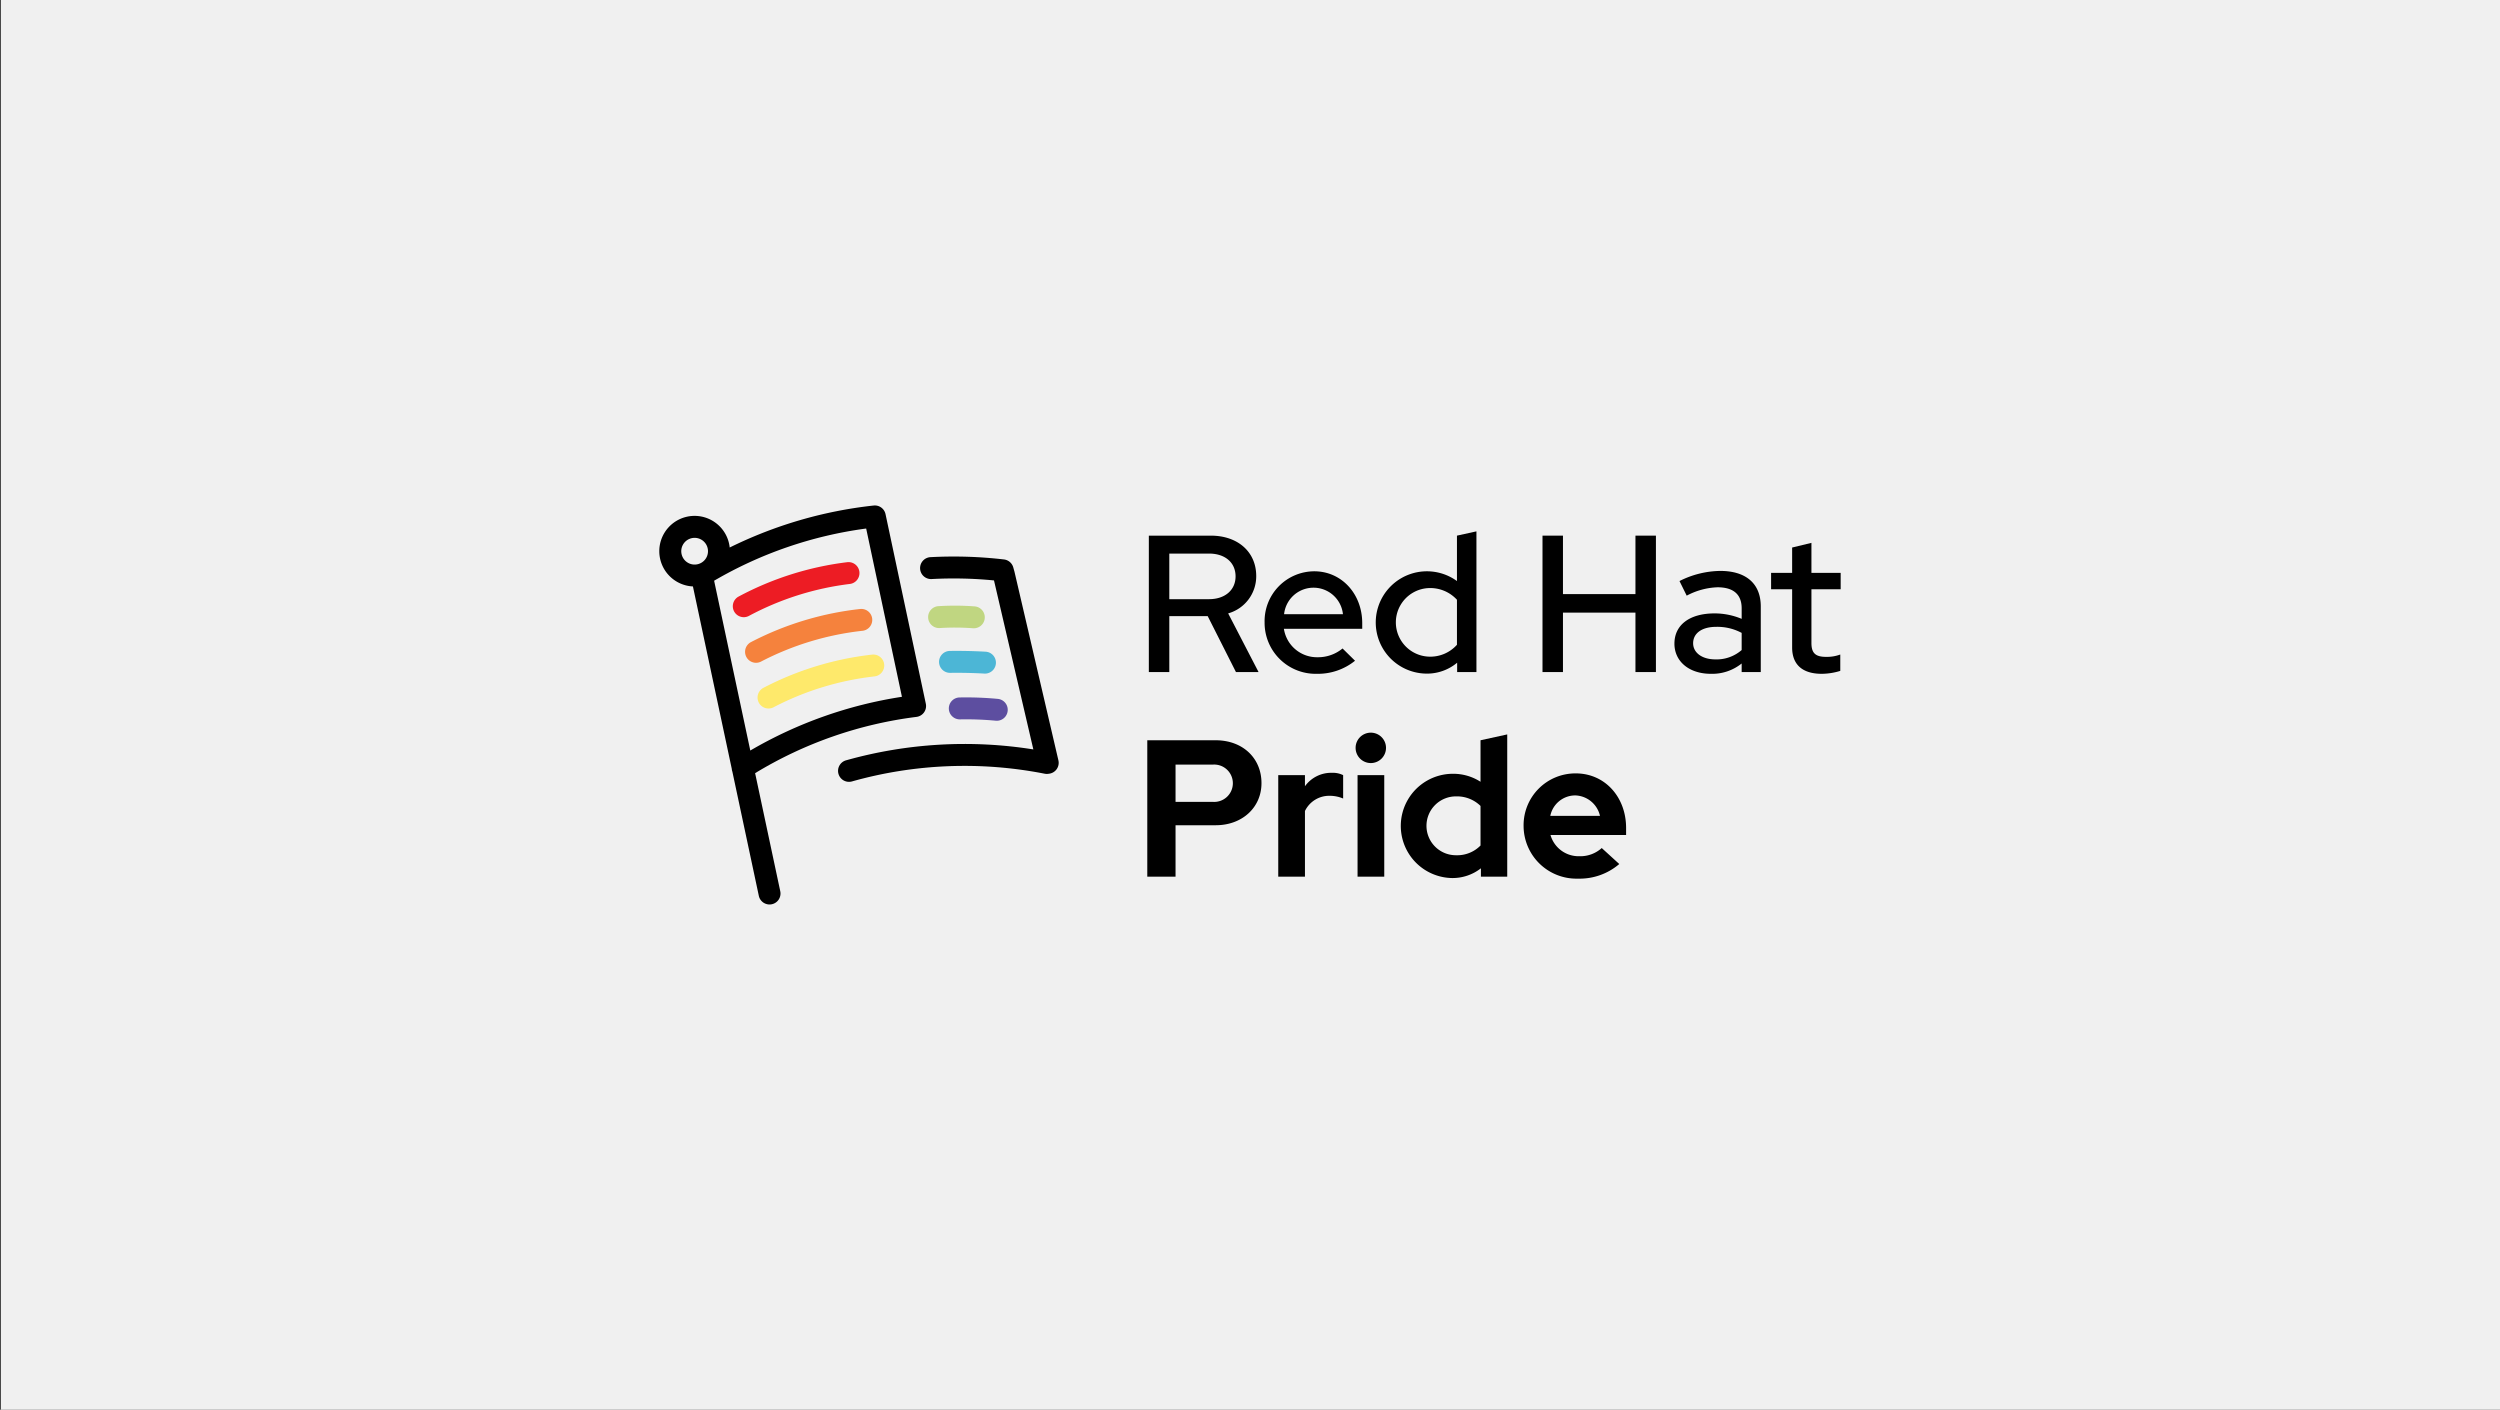 <svg id="ef9bcc58-2e17-458e-ba34-ddb808de7132" data-name="Layer 1" xmlns="http://www.w3.org/2000/svg" viewBox="0 0 360 203"><rect x="0" y="0" width="360" height="203" fill="#333333" stroke="none"/><defs><style>.f0176322-0b4b-4cf9-9ea5-417f9ca61337{fill:#f0f0f0;}.b2b16df0-0be0-4edc-8a20-76488a406304{fill:#f5823d;}.ec84bc88-d589-407f-b58a-aba89cb84485{fill:#fee96b;}.b8a62831-61af-4528-9769-29520709f2f8{fill:#ed1c24;}.ea643599-d013-4dd7-897e-ed1a7a7e7c2c{fill:#c0d681;}.e1d40e83-6f87-4755-a284-4ade1129e460{fill:#5d4ea0;}.f80ee235-d24c-400b-87ba-f5508bc27f86{fill:#4cb6d6;}</style></defs><rect class="f0176322-0b4b-4cf9-9ea5-417f9ca61337" x="0.127" width="360" height="203"/><path d="M168.38,79.714V86.281h5.725c2.301,0,3.817-1.319,3.817-3.283,0-1.993-1.515-3.283-3.817-3.283Zm-2.947-2.582h8.924c3.901,0,6.539,2.357,6.539,5.809a5.549,5.549,0,0,1-4.041,5.388l4.378,8.447h-3.256L173.909,88.723h-5.529v8.054h-2.947V77.132Z"/><path d="M184.909,88.442h8.475a4.261,4.261,0,0,0-8.475,0Zm4.686,8.587a7.35,7.35,0,0,1-7.493-7.409,7.178,7.178,0,0,1,7.156-7.353c3.929,0,6.903,3.255,6.903,7.465v.814H184.881a4.818,4.818,0,0,0,4.827,4.097,5.555,5.555,0,0,0,3.62-1.263l1.796,1.768a8.519,8.519,0,0,1-5.528,1.88Z"/><path d="M205.844,94.56a5.148,5.148,0,0,0,3.957-1.712v-6.483a5.223,5.223,0,0,0-3.957-1.684,4.94,4.94,0,0,0,0,9.878Zm3.985.87a6.747,6.747,0,0,1-4.378,1.571,7.367,7.367,0,1,1,4.35-13.33V77.132l2.806-.617v20.262h-2.778V95.43Z"/><polygon points="222.12 77.132 225.067 77.132 225.067 85.551 235.506 85.551 235.506 77.132 238.453 77.132 238.453 96.777 235.506 96.777 235.506 88.217 225.067 88.217 225.067 96.777 222.12 96.777 222.12 77.132 222.12 77.132"/><path d="M247.011,94.953a5.492,5.492,0,0,0,3.788-1.347V91.136a7.42,7.42,0,0,0-3.677-.87c-2.048,0-3.311.926-3.311,2.357,0,1.375,1.291,2.329,3.199,2.329Zm-5.893-2.273c0-2.694,2.189-4.35,5.781-4.35a10.082,10.082,0,0,1,3.901.786V87.6c0-2.021-1.207-3.031-3.48-3.031a10.155,10.155,0,0,0-4.434,1.207l-1.038-2.105a13.371,13.371,0,0,1,5.865-1.459c3.705,0,5.837,1.824,5.837,5.108v9.457h-2.751V95.542a6.776,6.776,0,0,1-4.434,1.487c-3.115,0-5.248-1.768-5.248-4.35Z"/><path d="M258.068,84.85h-3.031V82.493h3.031V78.844l2.778-.673v4.322h4.21v2.357h-4.21v7.745c0,1.459.589,1.993,2.105,1.993a5.512,5.512,0,0,0,2.049-.337V96.608a9.291,9.291,0,0,1-2.666.421c-2.778,0-4.266-1.319-4.266-3.789v-8.391Z"/><path d="M169.278,110.106v5.36h5.332a2.69,2.69,0,1,0,0-5.36Zm-4.069-3.508h9.85c3.873,0,6.595,2.554,6.595,6.174,0,3.508-2.778,6.062-6.595,6.062h-5.781v7.409h-4.069V106.598Z"/><path d="M184.067,111.621h3.845v1.6a4.651,4.651,0,0,1,3.901-1.936,3.322,3.322,0,0,1,1.6.336v3.368a4.899,4.899,0,0,0-1.964-.393,3.87,3.87,0,0,0-3.536,2.189v9.457h-3.845v-14.621Z"/><path d="M199.333,126.242h-3.845v-14.621h3.845v14.621Zm-4.126-18.55a2.189,2.189,0,1,1,2.189,2.189,2.192,2.192,0,0,1-2.189-2.189Z"/><path d="M209.716,123.155a4.689,4.689,0,0,0,3.48-1.403v-5.697a4.826,4.826,0,0,0-3.48-1.375,4.238,4.238,0,1,0,0,8.475Zm3.536,1.88a6.629,6.629,0,0,1-4.153,1.403,7.507,7.507,0,0,1,.112-15.013,7.268,7.268,0,0,1,3.985,1.151v-5.978l3.845-.842v20.486H213.252V125.035Z"/><path d="M223.242,117.487h7.156a3.773,3.773,0,0,0-3.564-2.947,3.673,3.673,0,0,0-3.592,2.947Zm4.013,9.036a7.612,7.612,0,0,1-7.858-7.577,7.463,7.463,0,0,1,7.521-7.577c4.154,0,7.24,3.368,7.24,7.858v1.01H223.27a4.213,4.213,0,0,0,4.153,3.059,4.603,4.603,0,0,0,3.227-1.178l2.526,2.301a8.765,8.765,0,0,1-5.921,2.105Z"/><path class="b2b16df0-0be0-4edc-8a20-76488a406304" d="M108.87,95.442a1.579,1.579,0,0,1-.732-2.978,44.653,44.653,0,0,1,15.764-4.773,1.579,1.579,0,0,1,.335,3.139,41.468,41.468,0,0,0-14.638,4.432,1.572,1.572,0,0,1-.729.18Z"/><path class="ec84bc88-d589-407f-b58a-aba89cb84485" d="M110.667,102.025a1.579,1.579,0,0,1-.734-2.977,44.649,44.649,0,0,1,15.688-4.788,1.579,1.579,0,0,1,.345,3.138,41.462,41.462,0,0,0-14.567,4.446,1.573,1.573,0,0,1-.732.181Z"/><path class="b8a62831-61af-4528-9769-29520709f2f8" d="M107.104,88.875a1.579,1.579,0,0,1-.749-2.969,44.605,44.605,0,0,1,15.674-4.954,1.579,1.579,0,0,1,.375,3.135,41.418,41.418,0,0,0-14.553,4.599,1.572,1.572,0,0,1-.746.189Z"/><path class="ea643599-d013-4dd7-897e-ed1a7a7e7c2c" d="M140.245,90.474c-.041,0-.083-.002-.125-.005a34.974,34.974,0,0,0-4.764-.032,1.579,1.579,0,1,1-.181-3.152,38.082,38.082,0,0,1,5.191.036,1.579,1.579,0,0,1-.121,3.152Z"/><path class="e1d40e83-6f87-4755-a284-4ade1129e460" d="M143.547,103.791c-.05,0-.1-.002-.15-.007a45.622,45.622,0,0,0-5.14-.193l-.031 0a1.578,1.578,0,0,1-.03-3.157,48.78,48.78,0,0,1,5.497.206,1.579,1.579,0,0,1-.146,3.15Z"/><path class="f80ee235-d24c-400b-87ba-f5508bc27f86" d="M141.858,97c-.03,0-.06-.001-.09-.003-1.649-.093-3.321-.128-4.971-.106l-.022 0a1.579,1.579,0,0,1-.021-3.157c1.724-.023,3.469.014,5.191.111a1.579,1.579,0,0,1-.087,3.154Z"/><path d="M102.834,83.624a58.773,58.773,0,0,1,21.894-7.516l5.15,24.231a61.853,61.853,0,0,0-21.836,7.738l-5.209-24.453Zm-4.689-3.85a1.924,1.924,0,1,1,.834,1.214,1.913,1.913,0,0,1-.834-1.214ZM108.737,111.337a58.823,58.823,0,0,1,23.237-8.104,1.579,1.579,0,0,0,1.345-1.894l-5.803-27.301a1.577,1.577,0,0,0-1.718-1.241,61.934,61.934,0,0,0-20.721,6.044,5.083,5.083,0,1,0-5.296,5.606l5.595,26.267a1.569,1.569,0,0,0,.085.4l3.802,17.85a1.579,1.579,0,1,0,3.088-.658L108.737,111.337Z"/><path d="M152.41,109.49l-6.314-27.113-.016-.064-.169-.606a1.578,1.578,0,0,0-1.338-1.146,62.596,62.596,0,0,0-10.556-.332,1.579,1.579,0,1,0,.168,3.153,59.464,59.464,0,0,1,8.95.2l5.667,24.334a63.019,63.019,0,0,0-26.932,1.56,1.579,1.579,0,1,0,.855,3.039,59.76,59.76,0,0,1,27.706-1.1,1.58,1.58,0,0,0,.525.015l.133-.018a1.579,1.579,0,0,0,1.321-1.922Z"/></svg>